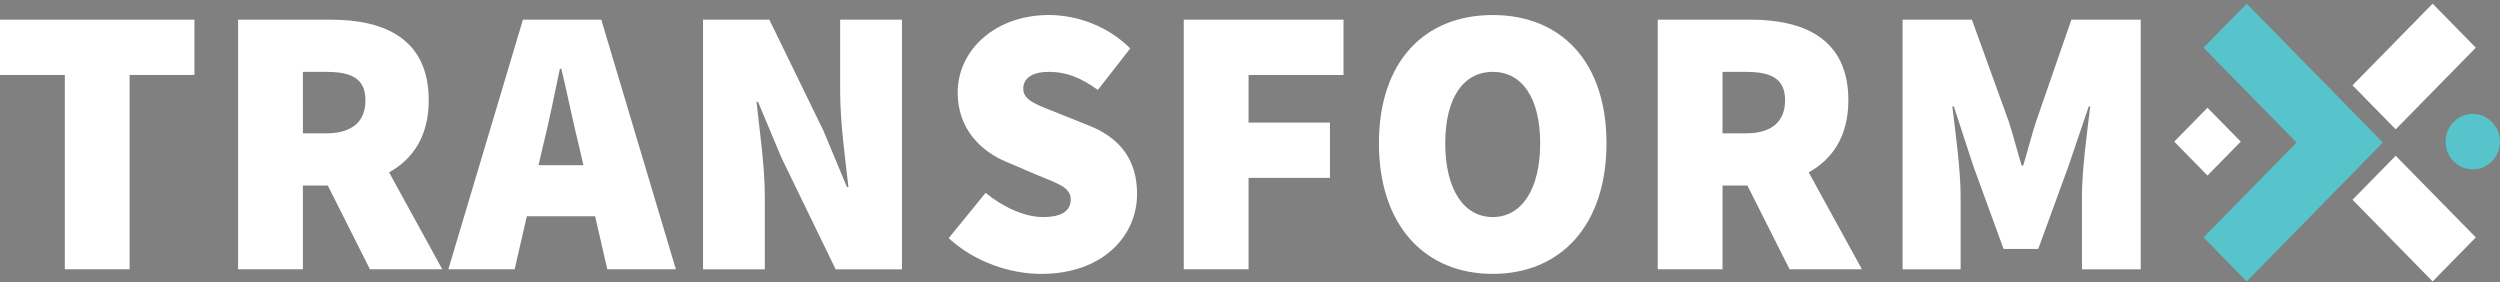 <svg width="248" height="28" viewBox="0 0 248 28" fill="none" xmlns="http://www.w3.org/2000/svg"><rect x="0" y="0" width="248" height="28" fill="#808080" stroke="none"/><g clip-path="url(#a)"><path d="m232.214 14.028-.011.01.01.011.011-.01z" fill="#000"/><path d="m245.6 4.73-7.946 8.1-.603-.615-3.076-3.136-.605-.616 7.948-8.1.603.615 3.076 3.138z" fill="#fff"/><path d="m227.8 14.12-.01.01.02.02.01-.01z" fill="#000"/><path d="m245.6 23.551-.603.615-3.076 3.135-.603.617-.603-.617-7.343-7.485.603-.614 3.076-3.136.584-.595.019-.02 7.343 7.483zM0 1.95v5.485h6.429v19.277h6.428V7.435h6.429V1.949zm32.814 0H23.62v24.764h6.429v-8.306h2.765c2.137 0 4.15-.414 5.783-1.31C40.962 15.8 42.53 13.49 42.53 9.95c0-6.173-4.485-8-9.717-8m-2.765 5.18h2.316c2.541 0 3.888.685 3.888 2.82s-1.345 3.276-3.888 3.276H30.05zm8.548 9.966L35.99 12.35l-4.336 4.343.864 1.714 4.181 8.306h7.177zM59.649 1.95h-7.774l-7.4 24.764h6.577l1.208-5.257 1.163-5.068.394-1.713c.6-2.362 1.196-5.335 1.72-7.85h.149c.599 2.476 1.196 5.486 1.795 7.85l.394 1.713 1.163 5.068 1.208 5.257h6.801l-7.4-24.765zm-9.866 14.437v5.068h11.885v-5.068zM83.344 1.95v7.16c0 3.05.524 6.782.821 9.449h-.148L81.7 12.997 76.318 1.95h-6.577v24.765h6.13v-7.161c0-3.05-.524-6.63-.824-9.45h.15l2.317 5.526 5.382 11.087h6.577V1.95zm24.704 10.514-2.952-1.182c-2.205-.877-3.589-1.296-3.589-2.476 0-1.105.972-1.677 2.541-1.677 1.793 0 3.214.611 4.86 1.791l3.213-4.115c-2.243-2.247-5.308-3.315-8.073-3.315-5.308 0-9.045 3.467-9.045 7.696 0 3.58 2.28 5.83 4.897 6.896l3.028 1.296c2.055.84 3.288 1.22 3.288 2.401 0 1.105-.821 1.753-2.765 1.753-1.793 0-3.961-.99-5.68-2.401l-3.662 4.495c2.616 2.401 6.129 3.543 9.193 3.543 6.056 0 9.494-3.732 9.494-7.924 0-3.429-1.72-5.562-4.746-6.782zm25.228-5.029V1.949h-15.847v24.765h6.429v-9.068h8.073V12.16h-8.073V7.437h9.418zm14.801-5.945c-6.728 0-11.287 4.572-11.287 12.725s4.561 12.953 11.287 12.953 11.286-4.8 11.286-12.953-4.56-12.725-11.286-12.725m0 20.042c-2.916 0-4.709-2.82-4.709-7.315s1.793-7.088 4.709-7.088 4.709 2.59 4.709 7.088c0 4.496-1.793 7.315-4.709 7.315M173.64 1.95h-9.193v24.764h6.428v-8.306h2.765c2.138 0 4.151-.414 5.784-1.31 2.365-1.298 3.934-3.608 3.934-7.148 0-6.173-4.485-8-9.718-8m-2.765 5.18h2.317c2.541 0 3.888.685 3.888 2.82s-1.345 3.276-3.888 3.276h-2.317zm8.549 9.966-2.607-4.747-4.336 4.343.864 1.714 4.181 8.306h7.177zM205.482 1.95l-3.513 10.133c-.448 1.371-.821 2.896-1.271 4.344h-.149c-.448-1.448-.823-2.973-1.271-4.344L195.614 1.95h-6.877v24.765h5.756V19.4c0-2.515-.523-6.362-.821-8.838h.149l1.944 5.942 2.989 8.192h3.439l2.99-8.192 2.019-5.942h.149c-.3 2.476-.822 6.325-.822 8.838v7.315h5.83V1.95z" fill="#fff"/><path d="m232.214 14.028-.011.01.01.011.011-.01z" fill="#000"/><path d="m218.983 17.414 3.3-3.364-3.3-3.363-3.299 3.364z" fill="#fff"/><path d="m243.392 12.108-.001.001a2.783 2.783 0 0 0 0 3.883l.001.002a2.657 2.657 0 0 0 3.809 0l.002-.002a2.783 2.783 0 0 0 0-3.883l-.002-.001a2.657 2.657 0 0 0-3.809 0m-7.061 2.032.027-.03-.582-.593-3.076-3.135L222.872.363l-.604.615-3.076 3.136-.605.616.605.615 8.627 8.795-.01.01-8.617 8.786-.605.615.605.615 3.076 3.135.604.615 9.223-9.401.603-.615 3.076-3.138.584-.595-.029-.03zm-4.097-.089-.009.01-.01-.01.01-.01z" fill="#56C4CA"/><path d="m232.214 14.028-.011.01.01.011.011-.01zm-4.414.092-.01.01.02.02.01-.01z" fill="#56C4CA"/></g><defs><clipPath id="a"><path fill="#fff" d="M0 .363h247.99v27.554H0z"/></clipPath></defs></svg>